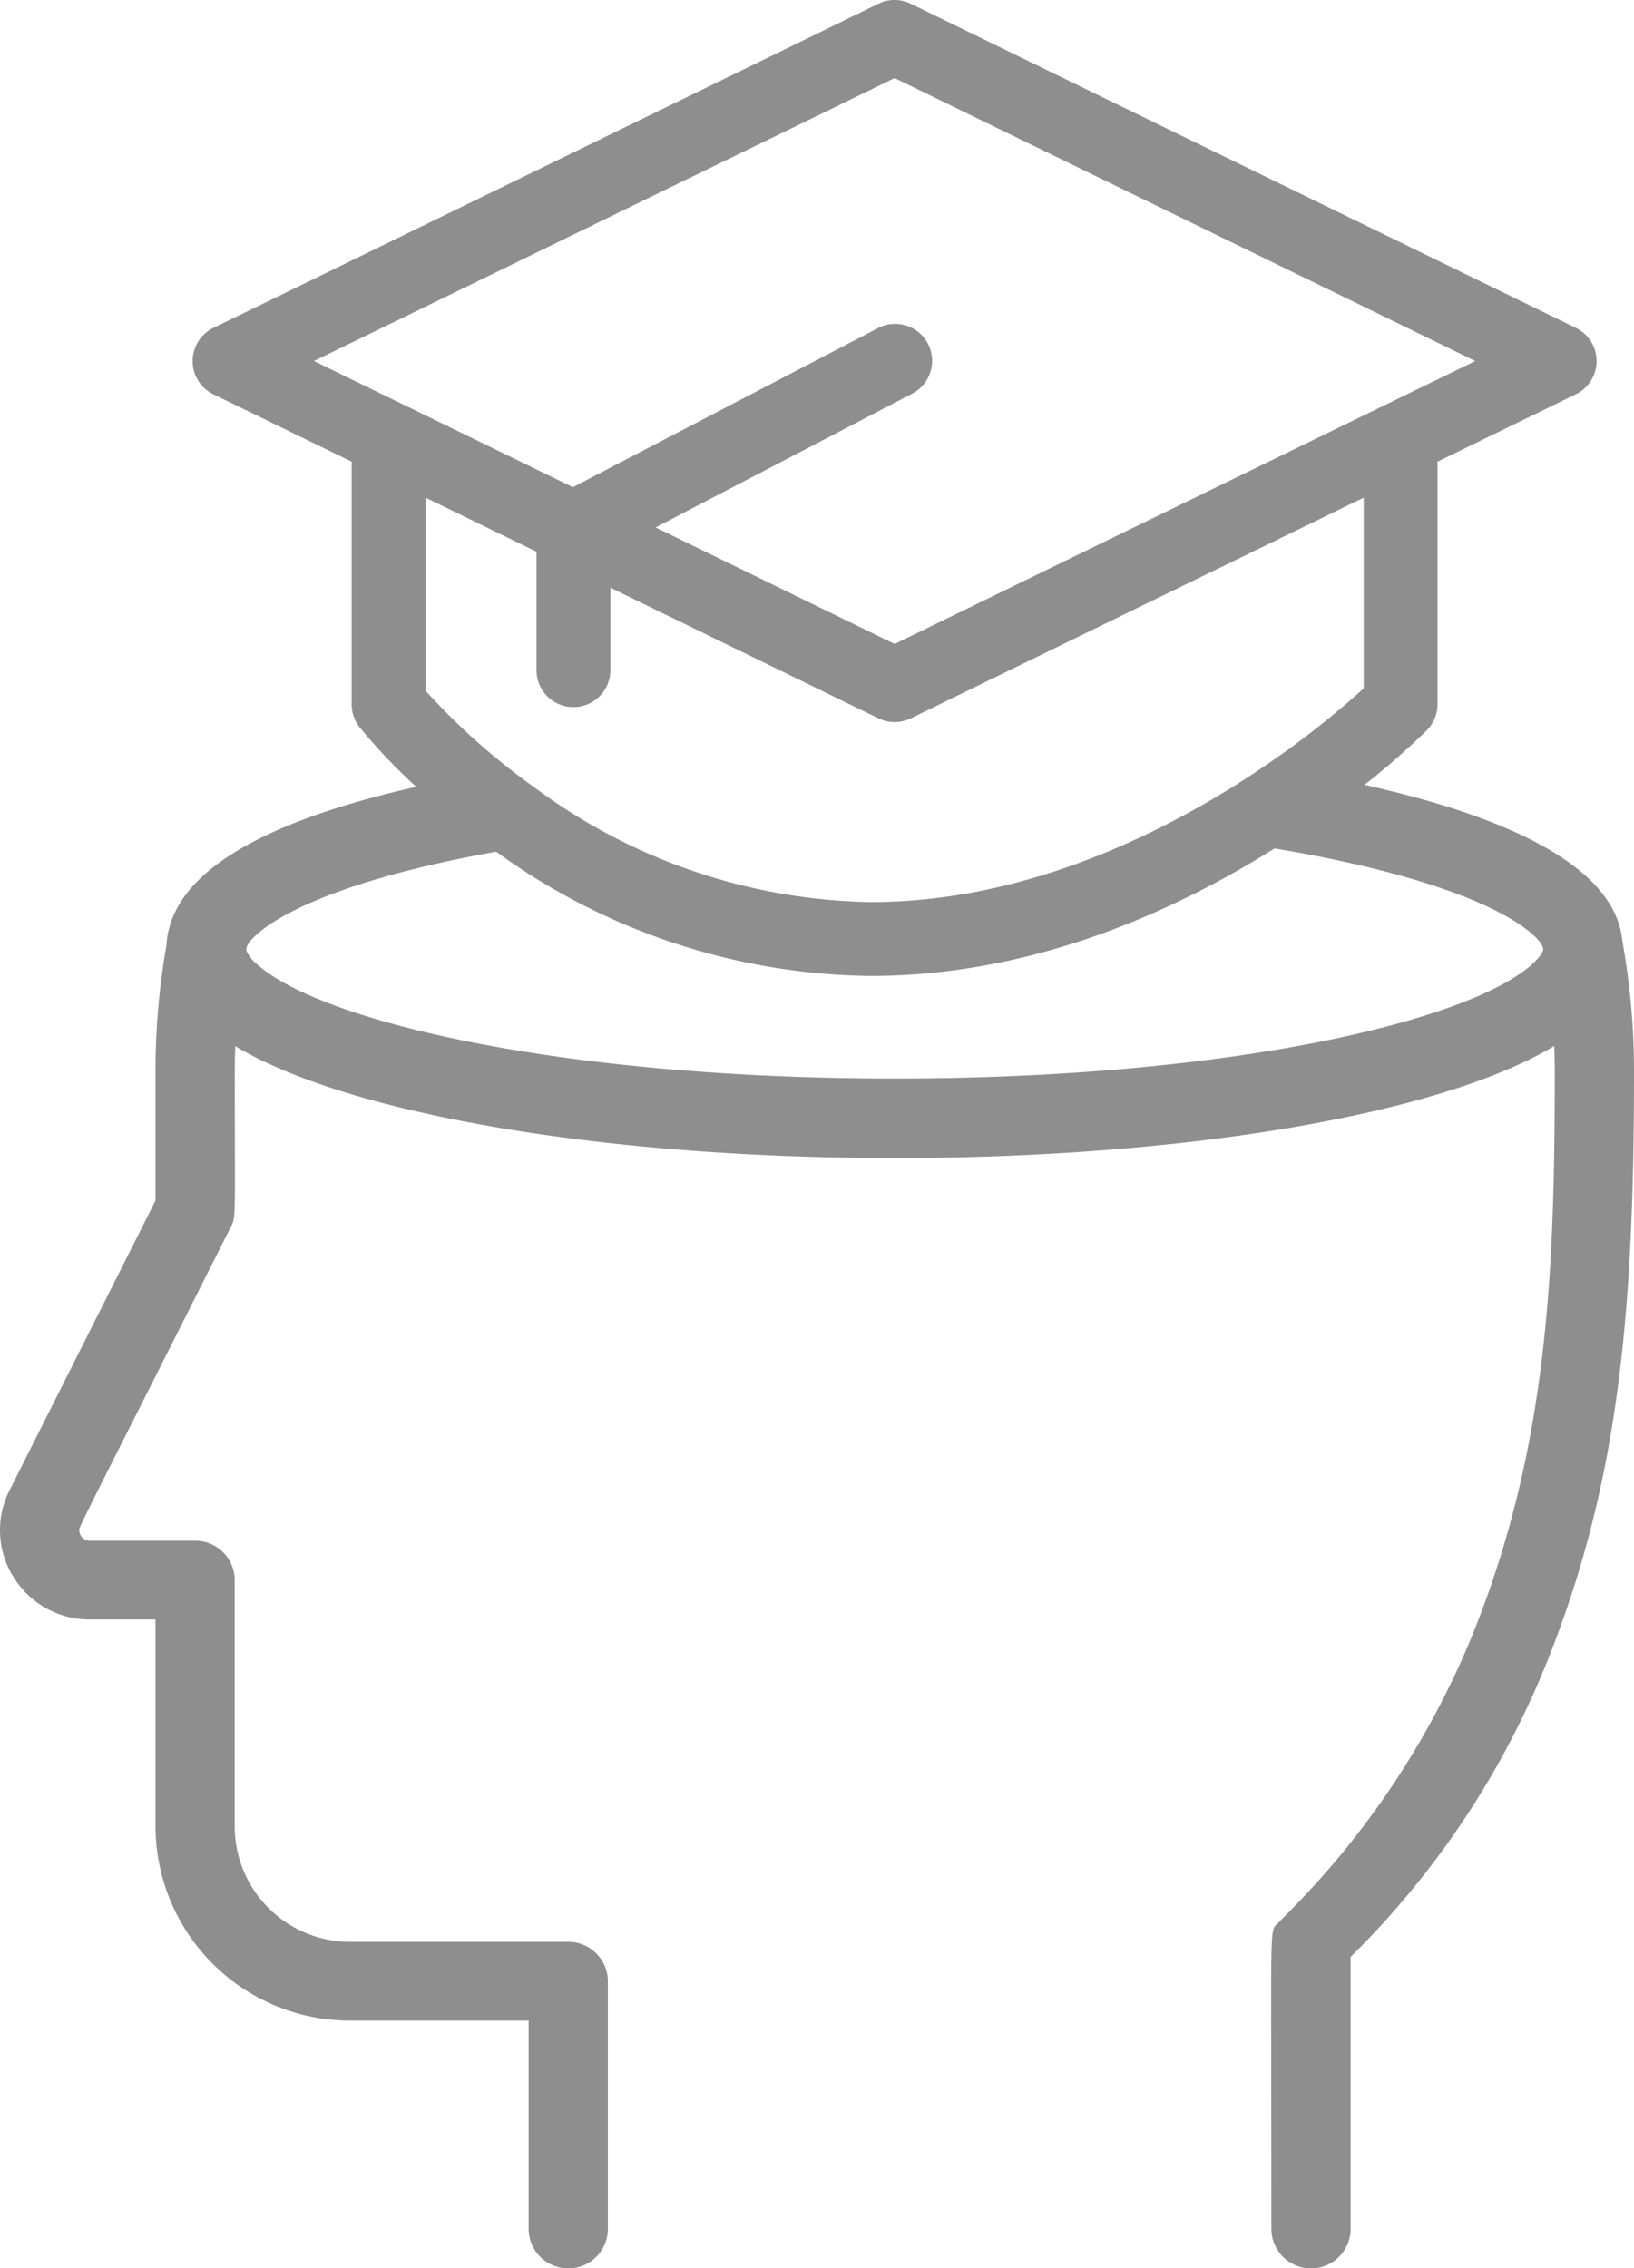 <?xml version="1.0" encoding="UTF-8"?> <svg xmlns="http://www.w3.org/2000/svg" xmlns:xlink="http://www.w3.org/1999/xlink" id="Gruppe_316" data-name="Gruppe 316" width="80.76" height="112.075" viewBox="0 0 80.76 112.075"><defs><clipPath id="clip-path"><rect id="Rechteck_106" data-name="Rechteck 106" width="80.76" height="112.075" fill="#8e8e8e"></rect></clipPath></defs><g id="Gruppe_317" data-name="Gruppe 317" clip-path="url(#clip-path)"><path id="Pfad_430" data-name="Pfad 430" d="M80.183,46.494a4.011,4.011,0,0,0-.09-.556c-.876-3.629-6.689-5.837-12.655-7.158a37.5,37.5,0,0,0,3.084-2.7A1.834,1.834,0,0,0,71.05,34.8V23.016a1.582,1.582,0,0,0-.011-.2l6.843-3.334a1.825,1.825,0,0,0,0-3.284L45.015.185a1.815,1.815,0,0,0-1.6,0L10.549,16.2a1.825,1.825,0,0,0,0,3.284l6.843,3.334a1.583,1.583,0,0,0-.011.2V34.8a1.824,1.824,0,0,0,.39,1.129,28.027,28.027,0,0,0,2.8,2.947C13.2,40.539,9.094,42.9,8.349,45.913a3.44,3.44,0,0,0-.118.764v.011a35.857,35.857,0,0,0-.545,6.234v6.4L.473,73.634a4.349,4.349,0,0,0,.185,4.273,4.416,4.416,0,0,0,3.787,2.113H7.687V90.27a9.617,9.617,0,0,0,9.641,9.568h8.8v10.287a1.958,1.958,0,0,0,3.916,0V97.891a1.955,1.955,0,0,0-1.958-1.944H17.328A5.706,5.706,0,0,1,11.6,90.27V78.075a1.954,1.954,0,0,0-1.958-1.947h-5.2a.523.523,0,0,1-.525-.52c0-.022,0-.042,0-.062.093-.264.764-1.6,3.025-6.071,1.07-2.118,2.511-4.975,4.453-8.824l.014-.028c.208-.407.208-.407.2-3.835,0-.975-.006-2.233-.006-3.868,0-.41.008-.817.028-1.228,5.568,3.351,18.156,5.528,32.586,5.528,14.448,0,27.039-2.182,32.6-5.537.016.412.026.824.026,1.237,0,9.546-.289,18.188-3.837,27.282a41.9,41.9,0,0,1-9.2,14.168l-.628.64-.049.06c-.311.217-.311.3-.3,6.132,0,2.1.009,4.978.009,8.922a1.958,1.958,0,0,0,3.917,0V96.692a42.938,42.938,0,0,0,9.793-14.8c3.523-8.893,4.212-17.355,4.212-28.965a36.241,36.241,0,0,0-.576-6.429M15.516,17.838l28.7-13.981,28.7,13.981L44.217,31.82,32.4,26.061l12.663-6.6a1.826,1.826,0,1,0-1.688-3.238L28.314,24.072Zm11,9.422h0v5.853a1.826,1.826,0,1,0,3.652,0V29.039l13.251,6.455a1.84,1.84,0,0,0,1.6,0L67.4,24.589v9.425a44.6,44.6,0,0,1-5.093,3.967q-.544.371-1.135.744C56.639,41.59,50.2,44.573,43.034,44.573a28.625,28.625,0,0,1-16.569-5.63q-.556-.4-1.062-.787a32.657,32.657,0,0,1-4.371-4.031V24.589ZM75.725,47.646C72.6,50.45,60.777,53.29,44.217,53.29c-16.538,0-28.364-2.834-31.5-5.638a1.819,1.819,0,0,1-.551-.7c.008-.056.02-.112.031-.169,0,0,0,0,0-.006.331-.792,3.115-3.051,12.329-4.694a32.042,32.042,0,0,0,18.51,6.138c7.995,0,15.012-3.186,19.956-6.3,10.213,1.7,13.068,4.162,13.272,4.921l.011.06c0,.092-.122.355-.55.739" transform="translate(0 0)" fill="#8e8e8e"></path></g></svg> 